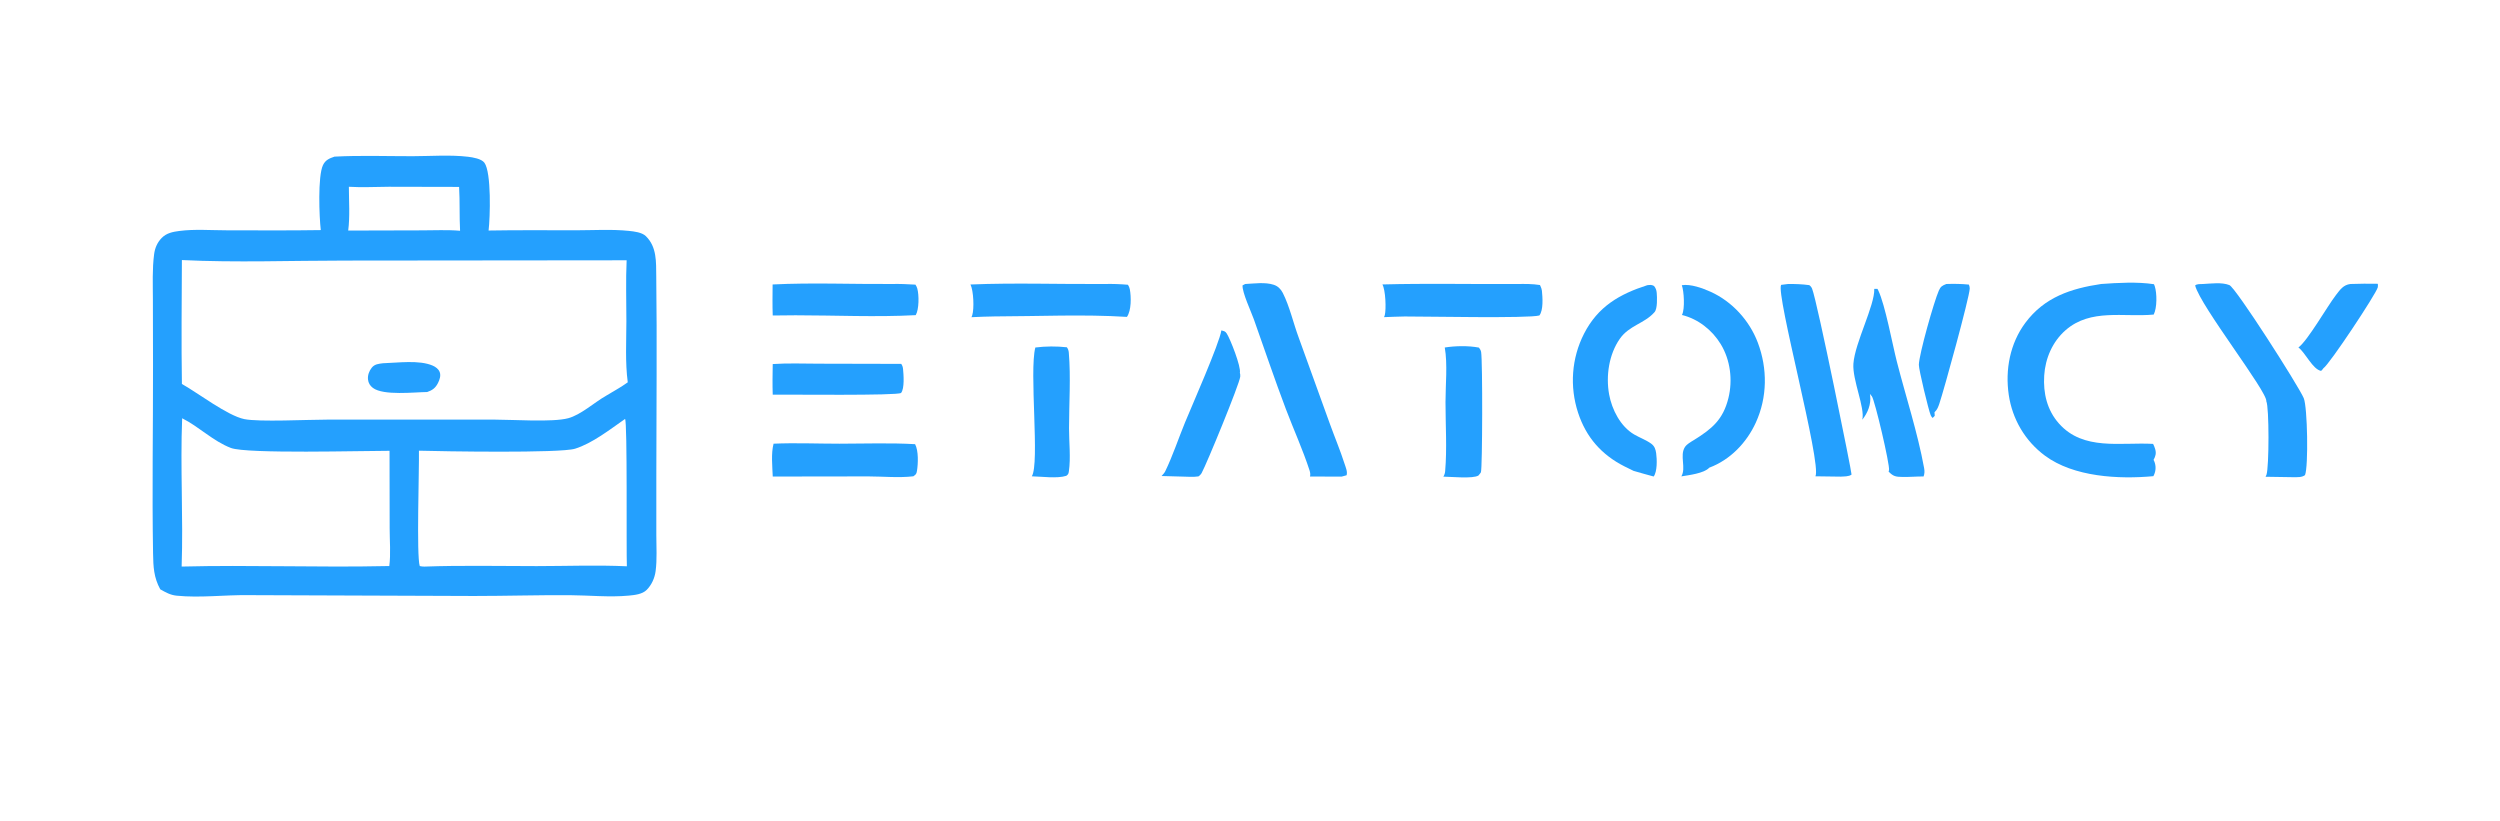 <?xml version="1.0" encoding="UTF-8"?>
<svg xmlns="http://www.w3.org/2000/svg" xmlns:xlink="http://www.w3.org/1999/xlink" width="600" height="197">
  <path fill="#24A0FE" d="M564.088 68.159C566.29 68.078 568.475 68.063 570.678 68.106C570.681 68.15 570.682 68.195 570.686 68.239C570.705 68.485 570.727 68.741 570.66 68.983C570.204 70.634 559.099 87.408 557.611 88.386C557.474 88.642 557.26 88.817 557.054 89.018C555.031 88.617 553.363 84.743 551.62 83.387C553.827 81.809 558.553 73.489 560.649 70.784C561.629 69.519 562.397 68.374 564.088 68.159Z"></path>
  <path fill="#24A0FE" d="M467.127 68.158C468.957 68.101 470.706 68.118 472.533 68.301C472.658 68.609 472.749 68.92 472.738 69.255C472.668 71.368 466.561 93.582 465.449 96.862C465.173 97.674 464.928 98.344 464.281 98.941L464.333 99.803L463.829 100.313C463.64 100.12 463.468 99.903 463.364 99.651C462.846 98.402 460.497 88.682 460.525 87.541C460.588 84.96 464.161 72.371 465.314 69.754C465.763 68.735 466.15 68.54 467.127 68.158Z"></path>
  <path fill="#24A0FE" d="M185.454 87.373C189.118 87.118 192.878 87.285 196.552 87.285L216.295 87.332C216.577 87.732 216.683 88.089 216.731 88.573C216.864 89.906 217.118 93.254 216.257 94.3C215.538 94.996 188.989 94.659 185.453 94.721C185.372 92.269 185.412 89.825 185.454 87.373Z"></path>
  <path fill="#24A0FE" d="M214.012 68.159C215.923 68.115 217.798 68.194 219.704 68.313C219.896 68.601 220.053 68.9 220.147 69.237C220.587 70.802 220.586 74.239 219.775 75.635C210.263 76.145 200.479 75.671 190.942 75.668L185.454 75.72C185.361 73.24 185.411 70.753 185.426 68.272C194.885 67.801 204.529 68.221 214.012 68.159Z"></path>
  <path fill="#24A0FE" d="M248.482 83.402C250.977 83.082 253.552 83.077 256.049 83.347C256.342 83.753 256.471 84.134 256.513 84.635C257.011 90.544 256.575 96.832 256.567 102.777C256.562 106.025 257.002 109.905 256.534 113.084C256.447 113.68 256.403 113.835 255.918 114.194C253.769 114.898 249.973 114.366 247.636 114.317C249.571 111.192 246.979 89.115 248.482 83.402Z"></path>
  <path fill="#24A0FE" d="M346.746 83.402C349.297 82.997 352.43 82.943 354.95 83.425C355.196 83.748 355.402 84.084 355.471 84.491C355.845 86.718 355.787 112.342 355.423 113.324C355.337 113.555 354.992 113.904 354.835 114.115C353.578 114.957 348.111 114.406 346.409 114.396C346.654 113.986 346.793 113.589 346.835 113.111C347.303 107.723 346.92 101.948 346.92 96.517C346.92 92.405 347.444 87.391 346.746 83.402Z"></path>
  <path fill="#24A0FE" d="M185.655 106.487C190.881 106.252 196.247 106.491 201.485 106.489C207.497 106.487 213.626 106.253 219.624 106.602C220.464 108.176 220.357 111.272 220.072 113.017C219.946 113.793 219.809 113.866 219.202 114.312C215.773 114.72 211.865 114.345 208.393 114.337L185.459 114.37C185.366 111.896 185.034 108.882 185.655 106.487Z"></path>
  <path fill="#24A0FE" d="M293.126 79.297C293.777 79.474 294.047 79.461 294.427 80.058C295.297 81.426 297.886 88.028 297.571 89.458C297.655 89.77 297.698 90.086 297.657 90.409C297.418 92.322 289.643 111.237 288.391 113.533C288.214 113.858 287.922 114.114 287.632 114.337C286.355 114.545 284.826 114.381 283.52 114.375L278.771 114.244C279.094 113.877 279.447 113.548 279.663 113.1C281.466 109.369 282.82 105.256 284.397 101.413C285.927 97.687 292.699 82.341 293.126 79.297Z"></path>
  <path fill="#24A0FE" d="M364.225 68.159C366.034 68.14 367.792 68.121 369.587 68.406C369.619 68.469 369.652 68.532 369.681 68.597C369.697 68.635 369.712 68.674 369.729 68.711C369.882 69.055 370.02 69.398 370.059 69.776C370.22 71.361 370.442 74.443 369.449 75.712C366.813 76.453 341.972 75.936 337.134 75.954C335.482 75.975 333.825 76.06 332.174 76.115C332.242 75.961 332.306 75.801 332.348 75.638C332.714 74.194 332.539 69.569 331.771 68.267C342.571 67.976 353.417 68.232 364.225 68.159Z"></path>
  <path fill="#24A0FE" d="M265.206 68.158C267.065 68.118 268.85 68.181 270.703 68.34C270.932 68.689 271.085 69.03 271.161 69.442C271.496 71.241 271.548 74.523 270.462 76.054C260.006 75.394 249.19 75.919 238.696 75.942C236.852 75.948 235 76.058 233.156 76.127C233.224 75.976 233.287 75.825 233.336 75.667C233.829 74.09 233.659 69.779 232.915 68.279C243.632 67.836 254.47 68.239 265.206 68.158Z"></path>
  <path fill="#24A0FE" d="M449.824 69.33L450.587 69.324C450.656 69.448 450.722 69.573 450.784 69.701C452.452 73.184 454.177 82.619 455.233 86.743C457.4 95.203 460.223 103.768 461.789 112.345C461.921 113.068 461.915 113.645 461.662 114.351C459.983 114.338 458.303 114.5 456.621 114.468C455.018 114.438 454.405 114.365 453.265 113.179C453.31 113.067 453.346 112.959 453.367 112.839C453.6 111.542 449.954 96.062 449.249 95.113C449.098 94.91 448.947 94.713 448.775 94.527C448.798 94.647 448.82 94.764 448.834 94.886C449.098 97.04 448.259 99.085 446.949 100.731C447.647 97.915 444.536 91.15 444.817 87.287C445.185 82.223 449.974 73.291 449.824 69.33Z"></path>
  <path fill="#24A0FE" d="M429.139 68.159C430.868 68.146 432.514 68.195 434.229 68.434C434.548 68.665 434.755 68.923 434.904 69.289C436.146 72.356 444.493 113.632 444.373 113.9C443.712 114.408 442.534 114.336 441.724 114.394L435.706 114.311C437.241 111.291 426.14 70.491 427.473 68.368L429.139 68.159Z"></path>
  <path fill="#24A0FE" d="M298.851 68.159C301.003 68.059 303.611 67.667 305.684 68.342C306.694 68.671 307.392 69.364 307.869 70.3C309.498 73.493 310.415 77.591 311.679 80.995L319.11 101.558C320.288 104.83 321.648 108.05 322.712 111.362C322.979 112.194 323.446 113.226 323.178 114.064L321.983 114.39L314.402 114.364C314.534 113.869 314.441 113.359 314.285 112.879C312.681 107.931 310.463 103.075 308.62 98.204C305.918 91.064 303.478 83.826 300.925 76.632C300.303 74.879 298.08 70.12 298.215 68.488L298.851 68.159Z"></path>
  <path fill="#24A0FE" d="M403.638 68.451C405.763 68.113 408.591 69.151 410.505 70.01C415.715 72.349 419.883 76.931 421.888 82.263C424.223 88.471 424.171 95.341 421.407 101.403C419.198 106.249 415.255 110.362 410.223 112.244C409.013 113.604 405.262 114.045 403.523 114.331C404.725 112.311 403.07 109.335 404.372 107.306C404.85 106.561 405.842 106.044 406.579 105.586C410.891 102.906 413.55 100.696 414.82 95.537C415.878 91.239 415.303 86.429 412.999 82.628C410.927 79.209 407.561 76.552 403.664 75.595C403.682 75.562 403.701 75.528 403.717 75.494C404.391 74.071 404.168 69.929 403.638 68.451Z"></path>
  <path fill="#24A0FE" d="M528.737 68.159C530.662 68.063 533.221 67.694 535.05 68.421C536.602 69.038 551.655 92.629 552.894 95.545C553.804 97.683 554.046 111.977 553.202 114.026C552.425 114.608 551.408 114.51 550.481 114.529L543.733 114.423C543.818 114.277 543.893 114.129 543.948 113.969C544.597 112.106 544.612 97.693 543.919 96.314C544.214 94.013 528.137 73.531 526.833 68.522C527.252 68.092 528.13 68.195 528.737 68.159Z"></path>
  <path fill="#24A0FE" d="M395.336 68.451C395.977 68.37 396.376 68.305 396.964 68.629C397.387 69.148 397.555 69.627 397.614 70.295C397.708 71.366 397.804 74.094 397.104 74.891C397.074 74.926 397.042 74.959 397.012 74.993C394.651 77.65 390.991 78.107 388.752 81.314C386.147 85.046 385.384 90.224 386.188 94.649C386.855 98.318 388.926 102.369 392.222 104.286C393.515 105.038 395.098 105.608 396.292 106.484C397.099 107.076 397.344 107.821 397.481 108.788C397.685 110.227 397.766 113.174 396.883 114.362C395.268 113.941 393.666 113.466 392.061 113.01L389.914 111.954C384.413 109.19 380.68 104.977 378.744 99.073C376.687 92.797 377.159 85.974 380.175 80.077C383.496 73.584 388.672 70.589 395.336 68.451Z"></path>
  <path fill="#24A0FE" d="M504.277 68.158C508.283 67.872 512.981 67.596 516.953 68.212C517.023 68.369 517.088 68.525 517.141 68.688C517.697 70.395 517.707 73.902 516.889 75.496C509.687 76.17 501.761 73.984 495.75 79.236C492.597 81.992 490.866 86.001 490.609 90.142C490.346 94.371 491.289 98.423 494.149 101.647C500.007 108.25 508.953 106.094 516.743 106.534C516.964 106.95 517.136 107.402 517.264 107.856C517.534 108.812 517.314 109.526 516.853 110.373C516.993 110.618 517.094 110.864 517.172 111.135C517.484 112.218 517.344 113.304 516.807 114.282C508.473 115.053 497.684 114.478 490.784 109.36C486.034 105.837 482.968 100.629 482.103 94.776C481.211 88.744 482.401 82.43 486.081 77.481C490.661 71.319 497.046 69.236 504.277 68.158Z"></path>
  <path fill="#24A0FE" d="M80.286 37.592C86.481 37.265 92.817 37.498 99.025 37.489C103.349 37.482 108.054 37.111 112.342 37.625C113.462 37.759 115.557 38.098 116.261 39.063C117.958 41.387 117.643 52.191 117.26 55.326C124.275 55.2 131.305 55.272 138.322 55.267C142.473 55.264 146.839 54.985 150.957 55.416C152.21 55.548 154.068 55.756 155.011 56.678C157.671 59.276 157.455 62.879 157.5 66.301C157.705 82.075 157.524 97.876 157.52 113.652L157.517 128.371C157.519 131.206 157.718 134.246 157.35 137.052C157.129 138.734 156.407 140.356 155.206 141.569C154.164 142.622 152.346 142.809 150.927 142.944C146.312 143.385 141.353 142.87 136.698 142.842C129.062 142.796 121.41 143.037 113.769 143.037L59.525 142.833C53.874 142.762 48.02 143.528 42.398 142.964C40.89 142.813 39.756 142.168 38.46 141.432C36.893 138.573 36.79 136.016 36.735 132.826C36.474 117.733 36.752 102.604 36.724 87.505L36.694 71.813C36.689 68.249 36.523 64.561 36.986 61.023C37.183 59.513 37.746 58.192 38.819 57.098C39.962 55.933 41.457 55.64 43.017 55.434C46.658 54.954 50.598 55.268 54.28 55.272C61.849 55.281 69.42 55.344 76.988 55.222C76.616 52.096 76.243 42.301 77.513 39.635C78.109 38.383 79.062 38.006 80.286 37.592ZM43.654 62.412C43.609 72.319 43.507 82.244 43.657 92.15C47.61 94.38 54.574 99.744 58.632 100.585C62.14 101.312 73.989 100.704 78.443 100.711L118.656 100.706C123.069 100.706 132.618 101.379 136.356 100.378C139.42 99.557 142.64 96.581 145.452 94.985C147.168 93.935 149.039 92.935 150.662 91.755C150.027 86.983 150.326 81.932 150.333 77.119C150.34 72.26 150.162 67.318 150.392 62.468L82.873 62.538C69.865 62.536 56.63 63.053 43.654 62.412ZM43.717 100.383C43.242 112.231 44.004 124.131 43.593 135.975C59.985 135.562 76.407 136.221 92.797 135.859L93.43 135.852C93.807 132.968 93.516 129.708 93.518 126.788L93.488 108.192C87.075 108.187 59.233 108.966 55.421 107.512C51.13 105.875 47.773 102.406 43.717 100.383ZM150.012 100.549C146.435 103.036 142.186 106.391 138.015 107.69C134.438 108.804 106.032 108.324 100.545 108.166C100.629 112.59 99.93 133.395 100.741 135.855C101.123 135.926 101.49 136.01 101.881 135.981C110.827 135.658 119.84 135.871 128.793 135.866C135.975 135.861 143.277 135.577 150.447 135.909C150.291 132.213 150.604 101.129 150.012 100.549ZM83.728 44.827C83.733 48.257 84.011 51.938 83.57 55.333L101.208 55.286C104.245 55.288 107.401 55.12 110.419 55.384C110.233 51.878 110.388 48.354 110.184 44.859L93.311 44.823C90.145 44.834 86.884 45.03 83.728 44.827Z"></path>
  <path fill="#24A0FE" d="M91.918 87.179C95.454 87.074 100.592 86.342 103.838 87.743C104.559 88.055 105.277 88.574 105.545 89.345C105.841 90.197 105.505 91.145 105.122 91.912C104.532 93.097 103.77 93.668 102.529 94.085C99.46 94.116 92.044 94.998 89.502 93.101C88.813 92.586 88.413 91.936 88.32 91.078C88.21 90.072 88.589 89.036 89.215 88.255C89.918 87.375 90.877 87.311 91.918 87.179Z"></path>
</svg>
